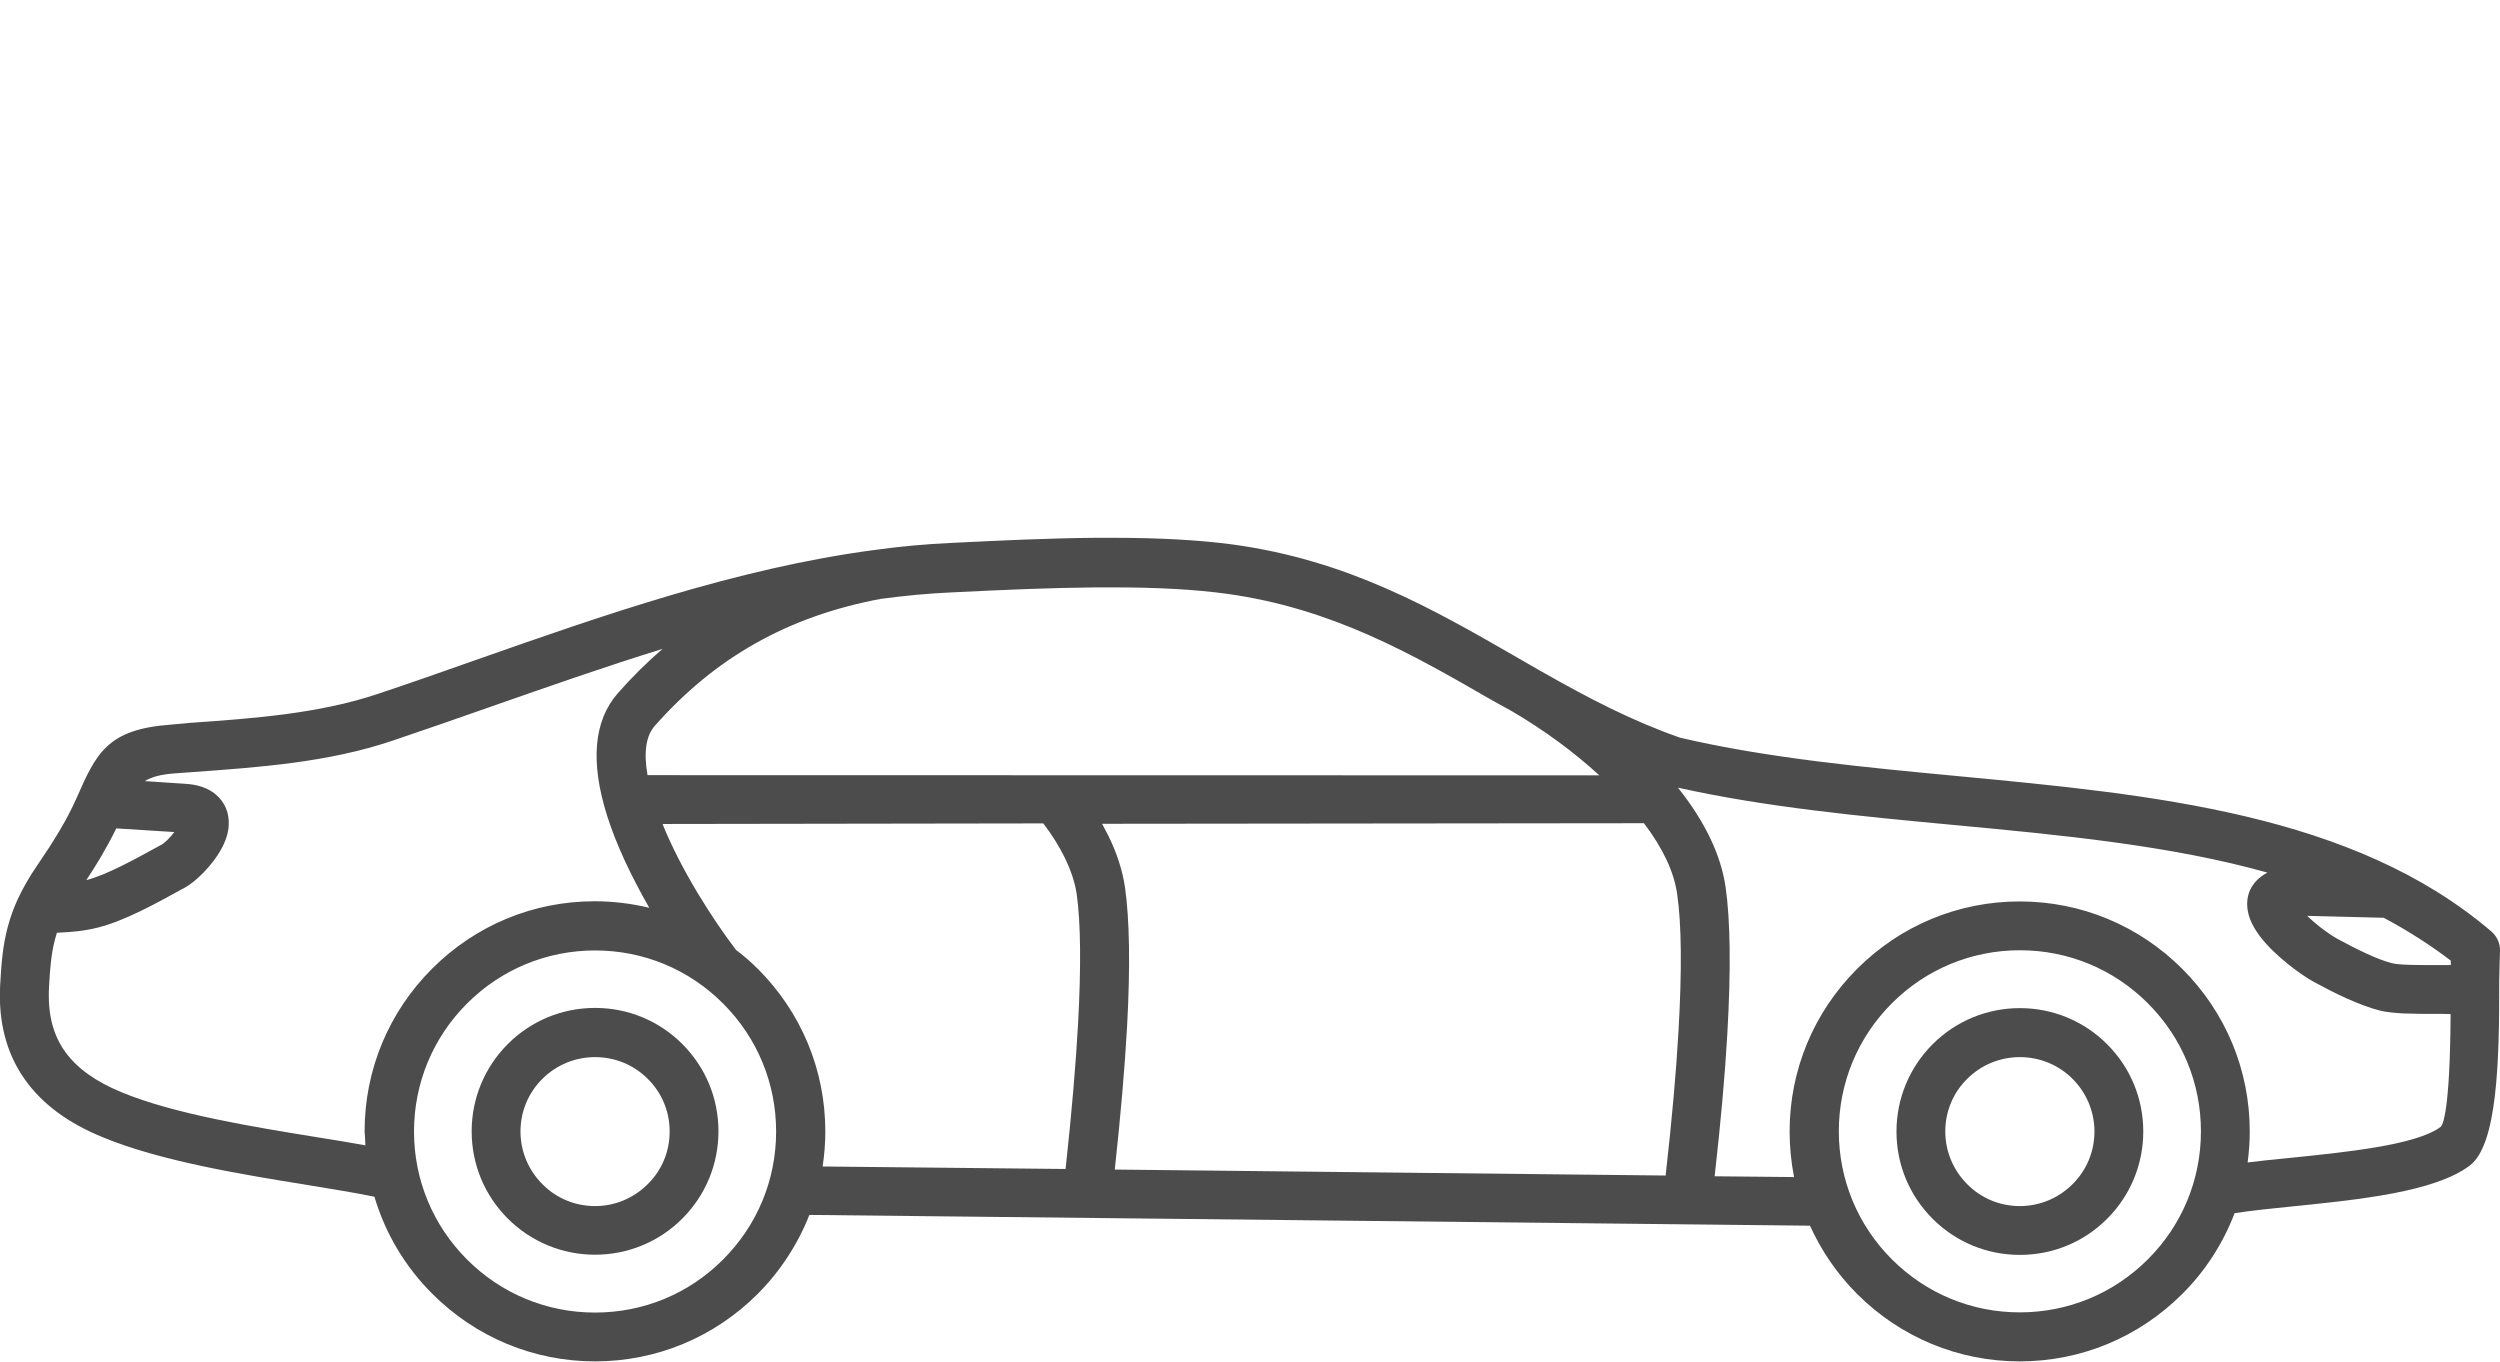 <?xml version="1.0" encoding="utf-8"?>
<!-- Generator: Adobe Illustrator 24.0.1, SVG Export Plug-In . SVG Version: 6.00 Build 0)  -->
<svg version="1.1" id="Layer_1" xmlns="http://www.w3.org/2000/svg" xmlns:xlink="http://www.w3.org/1999/xlink" x="0px" y="0px"
	 viewBox="0 0 130.07 70.84" style="enable-background:new 0 0 130.07 70.84;" xml:space="preserve">
<style type="text/css">
	.st0{fill:#4C4C4C;}
</style>
<g>
	<path class="st0" d="M30.96,52.44c-1.72,0-3.33,0.67-4.54,1.88c-1.21,1.21-1.88,2.83-1.88,4.54c0,1.72,0.67,3.33,1.88,4.54
		c1.21,1.21,2.83,1.88,4.54,1.88s3.33-0.67,4.54-1.88c1.21-1.21,1.88-2.83,1.88-4.54c0-1.72-0.67-3.33-1.88-4.54
		C34.29,53.11,32.68,52.44,30.96,52.44z M34.84,58.87c0,1.04-0.4,2.01-1.14,2.74c-0.73,0.73-1.71,1.14-2.74,1.14
		s-2.01-0.4-2.74-1.14c-0.73-0.73-1.14-1.71-1.14-2.74s0.4-2.01,1.14-2.74c0.73-0.73,1.71-1.13,2.74-1.13c1.04,0,2.01,0.4,2.74,1.13
		C34.44,56.86,34.84,57.83,34.84,58.87z"/>
	<path class="st0" d="M105.09,65.29c1.72,0,3.33-0.67,4.54-1.88c1.21-1.21,1.88-2.83,1.88-4.54c0-1.72-0.67-3.33-1.88-4.54
		c-1.21-1.21-2.83-1.88-4.54-1.88s-3.33,0.67-4.54,1.88c-1.21,1.21-1.88,2.83-1.88,4.54c0,1.72,0.67,3.33,1.88,4.54
		S103.37,65.29,105.09,65.29z M101.21,58.87c0-1.04,0.4-2.01,1.14-2.74c0.73-0.73,1.71-1.13,2.74-1.13s2.01,0.4,2.74,1.13
		c0.73,0.73,1.14,1.71,1.14,2.74s-0.4,2.01-1.14,2.74c-0.73,0.73-1.71,1.14-2.74,1.14c-1.03,0-2.01-0.4-2.74-1.14
		C101.62,60.88,101.21,59.9,101.21,58.87z"/>
	<path class="st0" d="M130.07,49.49c0.02-0.39-0.15-0.76-0.44-1.02c-7.19-6.15-17.65-7.13-27.76-8.09c-4.88-0.46-9.94-0.94-14.46-2
		c-2.46-0.86-4.67-2-7.22-3.45c-0.29-0.17-0.57-0.33-0.87-0.5l-0.52-0.3c-4.26-2.45-8.66-4.98-14.65-5.8
		c-1.72-0.23-3.78-0.35-6.3-0.35l-0.8,0c-2.47,0.02-5.02,0.14-7.63,0.27c-1.27,0.06-2.61,0.18-3.97,0.37
		c-7.1,0.95-14.05,3.38-20.76,5.74c-1.69,0.6-3.38,1.19-5.06,1.75c-3.04,1.02-6.46,1.27-9.77,1.5L8.9,37.7
		c-3.33,0.24-3.89,1.49-4.92,3.83c-0.26,0.58-0.56,1.16-0.93,1.77c-0.31,0.52-0.64,1.03-1.11,1.72c-0.42,0.61-0.75,1.19-1.02,1.77
		c-0.22,0.48-0.39,0.96-0.52,1.45c-0.26,0.98-0.33,1.9-0.39,2.99c-0.11,1.94,0.33,3.61,1.31,4.97c0.9,1.25,2.22,2.23,4.03,2.97
		c3,1.24,7.22,1.93,10.63,2.48c1.32,0.22,2.46,0.4,3.38,0.59c0.04,0.01,0.08,0.02,0.12,0.02c0.56,1.9,1.6,3.65,3.02,5.06
		c2.26,2.26,5.27,3.51,8.46,3.51s6.2-1.25,8.46-3.51c1.16-1.16,2.09-2.58,2.69-4.11l52.06,0.56c0.6,1.32,1.42,2.52,2.45,3.55
		c2.26,2.26,5.27,3.51,8.46,3.51s6.2-1.25,8.46-3.51c1.19-1.18,2.13-2.64,2.72-4.2c0.89-0.14,2-0.25,3.07-0.36
		c3.45-0.35,7.36-0.75,9.17-2.12c1.42-1.08,1.54-5.33,1.53-9.62C130.05,50.39,130.05,49.85,130.07,49.49z M78.69,37.02
		c1.62,0.95,3.18,2.09,4.52,3.32l-49.52-0.01c-0.21-1.19-0.08-2.05,0.38-2.57c1.59-1.79,3.3-3.2,5.24-4.29
		c1.95-1.1,4.08-1.85,6.5-2.31c1.27-0.17,2.53-0.29,3.73-0.34c2.6-0.13,5.13-0.24,7.53-0.26l0.79,0c2.39,0,4.33,0.11,5.94,0.33
		c5.5,0.75,9.68,3.15,13.72,5.48L78.69,37.02z M4.49,45.79c0.24-0.36,0.5-0.77,0.75-1.19c0.29-0.5,0.56-0.99,0.81-1.5l3.02,0.19
		c-0.25,0.33-0.53,0.59-0.67,0.66l-0.15,0.08C6.99,44.72,5.55,45.52,4.49,45.79C4.5,45.79,4.5,45.79,4.49,45.79z M19.01,59.59
		c-0.75-0.14-1.62-0.28-2.62-0.44c-3.26-0.53-7.33-1.19-10.06-2.32c-1.36-0.56-2.32-1.25-2.94-2.11c-0.64-0.89-0.91-1.98-0.84-3.35
		c0.05-0.95,0.11-1.73,0.31-2.49c0.03-0.12,0.07-0.23,0.1-0.35c0.79-0.04,1.38-0.08,2.17-0.28c1.36-0.35,2.95-1.22,4.34-1.99
		l0.15-0.08c0.54-0.29,1.41-1.13,1.88-1.98c0.24-0.43,0.38-0.86,0.4-1.25c0.04-0.66-0.2-1.22-0.69-1.63
		c-0.39-0.32-0.91-0.5-1.56-0.54l-2.12-0.14c0.36-0.22,0.85-0.35,1.53-0.4l0.96-0.07c3.46-0.25,7.04-0.5,10.39-1.63
		c1.63-0.55,3.24-1.11,4.95-1.71l0.17-0.06c2.92-1.02,5.93-2.08,8.94-3.01c-0.81,0.7-1.59,1.47-2.32,2.3
		c-1.26,1.43-1.45,3.58-0.56,6.39c0.46,1.45,1.2,3.05,2.19,4.78c-0.92-0.22-1.88-0.34-2.84-0.34c-3.2,0-6.2,1.25-8.46,3.51
		c-2.26,2.26-3.51,5.27-3.51,8.46C18.99,59.11,19,59.35,19.01,59.59z M56.09,53.26c-0.12,2.14-0.33,4.62-0.65,7.56L42.8,60.69
		c0.09-0.6,0.14-1.21,0.14-1.82c0-3.2-1.25-6.2-3.51-8.46c-0.39-0.39-0.8-0.74-1.13-0.98c-1.21-1.59-2.85-4.13-3.83-6.56l19.81-0.03
		c0.46,0.6,0.83,1.2,1.11,1.77c0.33,0.67,0.54,1.31,0.63,1.92C56.23,48.04,56.25,50.31,56.09,53.26z M30.96,68.29
		c-2.52,0-4.88-0.98-6.66-2.76c-1.78-1.78-2.76-4.15-2.76-6.66s0.98-4.88,2.76-6.66c1.78-1.78,4.15-2.76,6.66-2.76
		c2.52,0,4.88,0.98,6.66,2.76c1.78,1.78,2.76,4.15,2.76,6.66c0,2.52-0.98,4.88-2.76,6.66C35.85,67.31,33.48,68.29,30.96,68.29z
		 M98.43,52.2c1.78-1.78,4.15-2.76,6.66-2.76c2.52,0,4.88,0.98,6.66,2.76s2.76,4.15,2.76,6.66c0,2.52-0.98,4.88-2.76,6.66
		c-1.78,1.78-4.15,2.76-6.66,2.76c-2.52,0-4.88-0.98-6.66-2.76c-1.78-1.78-2.76-4.15-2.76-6.66S96.65,53.98,98.43,52.2z
		 M89.87,53.77c0.19-3.3,0.16-5.86-0.09-7.61c-0.24-1.67-1.07-3.41-2.48-5.18c4.57,1.02,9.53,1.49,14.33,1.94
		c5.55,0.52,11.29,1.06,16.34,2.48c-0.12,0.06-0.23,0.13-0.33,0.21c-0.59,0.45-0.83,1.09-0.68,1.84c0.08,0.41,0.3,0.84,0.64,1.29
		c0.76,0.99,2.11,1.98,2.79,2.35c0.56,0.3,1.13,0.6,1.69,0.85c0.65,0.29,1.21,0.5,1.71,0.63c0.7,0.18,1.78,0.18,2.83,0.18
		c0.3,0,0.59,0,0.88,0.01c-0.03,5.1-0.41,5.78-0.52,5.87c-1.26,0.95-4.95,1.32-8.01,1.63c-0.72,0.07-1.4,0.14-2.03,0.22
		c0.07-0.53,0.11-1.07,0.11-1.61c0-3.2-1.25-6.2-3.51-8.46c-2.26-2.26-5.27-3.51-8.46-3.51s-6.2,1.25-8.46,3.51
		c-2.26,2.26-3.51,5.27-3.51,8.46c0,0.79,0.08,1.59,0.23,2.37l-4.13-0.04C89.53,58.35,89.75,55.92,89.87,53.77z M121.6,48.84
		c-0.4-0.22-1.06-0.7-1.56-1.19l3.98,0.1c1.28,0.68,2.47,1.45,3.49,2.23l0,0.23c-0.28,0-0.59,0-0.91,0c-0.87,0-1.78,0-2.16-0.1
		c-0.35-0.09-0.78-0.25-1.3-0.49C122.64,49.39,122.11,49.12,121.6,48.84z M58.64,53.4c0.17-3.12,0.13-5.56-0.11-7.24
		c-0.13-0.88-0.42-1.78-0.87-2.69c-0.1-0.2-0.21-0.4-0.32-0.61l28.19-0.03c0.99,1.3,1.57,2.54,1.73,3.69
		c0.23,1.58,0.25,3.97,0.07,7.1c-0.12,2.14-0.34,4.61-0.67,7.54L58,60.85C58.31,57.99,58.52,55.55,58.64,53.4z"/>
</g>
</svg>
